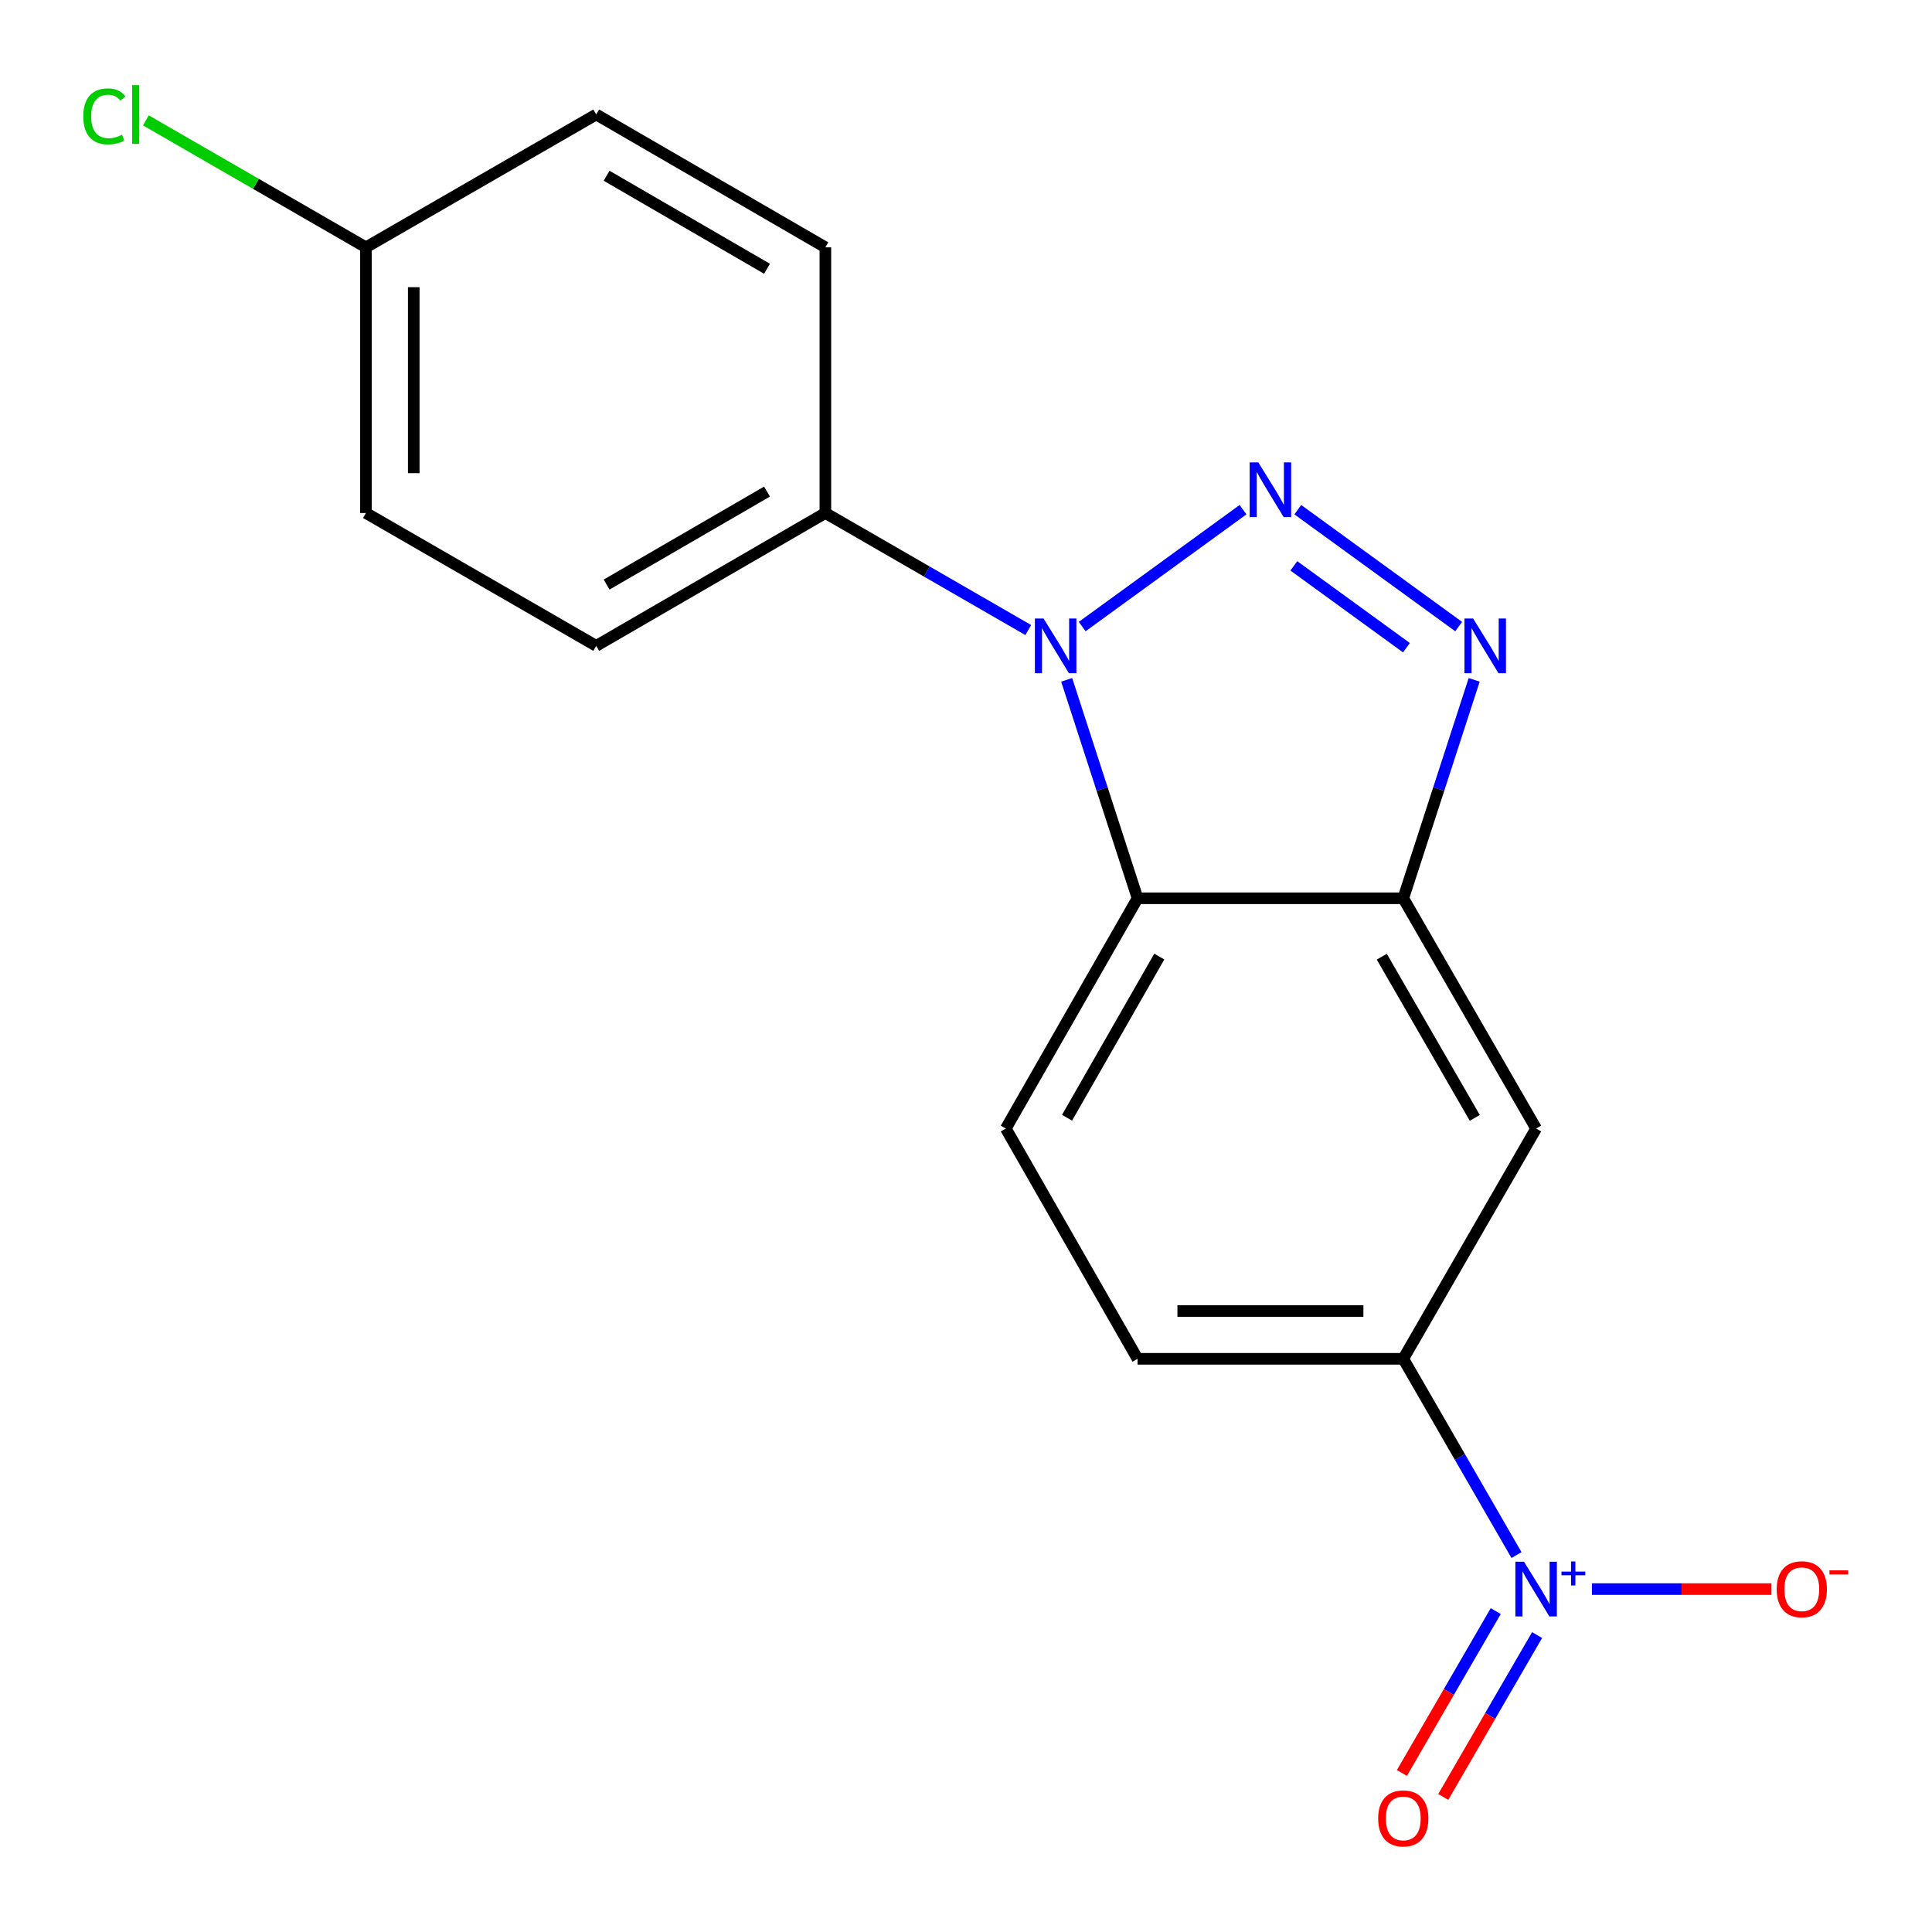<?xml version='1.0' encoding='iso-8859-1'?>
<svg version='1.1' baseProfile='full'
              xmlns='http://www.w3.org/2000/svg'
                      xmlns:rdkit='http://www.rdkit.org/xml'
                      xmlns:xlink='http://www.w3.org/1999/xlink'
                  xml:space='preserve'
width='1000px' height='1000px' viewBox='0 0 1000 1000'>
<!-- END OF HEADER -->
<rect style='opacity:1.0;fill:#FFFFFF;stroke:none' width='1000' height='1000' x='0' y='0'> </rect>
<path class='bond-0' d='M 643.39,263.807 L 560.137,324.311' style='fill:none;fill-rule:evenodd;stroke:#0000FF;stroke-width:6px;stroke-linecap:butt;stroke-linejoin:miter;stroke-opacity:1' />
<path class='bond-1' d='M 671.741,263.806 L 755.007,324.312' style='fill:none;fill-rule:evenodd;stroke:#0000FF;stroke-width:6px;stroke-linecap:butt;stroke-linejoin:miter;stroke-opacity:1' />
<path class='bond-1' d='M 669.687,292.896 L 727.973,335.25' style='fill:none;fill-rule:evenodd;stroke:#0000FF;stroke-width:6px;stroke-linecap:butt;stroke-linejoin:miter;stroke-opacity:1' />
<path class='bond-2' d='M 552.11,351.889 L 570.456,408.42' style='fill:none;fill-rule:evenodd;stroke:#0000FF;stroke-width:6px;stroke-linecap:butt;stroke-linejoin:miter;stroke-opacity:1' />
<path class='bond-2' d='M 570.456,408.42 L 588.802,464.95' style='fill:none;fill-rule:evenodd;stroke:#000000;stroke-width:6px;stroke-linecap:butt;stroke-linejoin:miter;stroke-opacity:1' />
<path class='bond-8' d='M 532.22,326.114 L 479.714,295.823' style='fill:none;fill-rule:evenodd;stroke:#0000FF;stroke-width:6px;stroke-linecap:butt;stroke-linejoin:miter;stroke-opacity:1' />
<path class='bond-8' d='M 479.714,295.823 L 427.208,265.531' style='fill:none;fill-rule:evenodd;stroke:#000000;stroke-width:6px;stroke-linecap:butt;stroke-linejoin:miter;stroke-opacity:1' />
<path class='bond-3' d='M 763.033,351.889 L 744.681,408.42' style='fill:none;fill-rule:evenodd;stroke:#0000FF;stroke-width:6px;stroke-linecap:butt;stroke-linejoin:miter;stroke-opacity:1' />
<path class='bond-3' d='M 744.681,408.42 L 726.329,464.95' style='fill:none;fill-rule:evenodd;stroke:#000000;stroke-width:6px;stroke-linecap:butt;stroke-linejoin:miter;stroke-opacity:1' />
<path class='bond-7' d='M 588.802,464.95 L 520.601,584.128' style='fill:none;fill-rule:evenodd;stroke:#000000;stroke-width:6px;stroke-linecap:butt;stroke-linejoin:miter;stroke-opacity:1' />
<path class='bond-7' d='M 600.044,495.115 L 552.304,578.54' style='fill:none;fill-rule:evenodd;stroke:#000000;stroke-width:6px;stroke-linecap:butt;stroke-linejoin:miter;stroke-opacity:1' />
<path class='bond-18' d='M 588.802,464.95 L 726.329,464.95' style='fill:none;fill-rule:evenodd;stroke:#000000;stroke-width:6px;stroke-linecap:butt;stroke-linejoin:miter;stroke-opacity:1' />
<path class='bond-5' d='M 726.329,464.95 L 795.092,584.128' style='fill:none;fill-rule:evenodd;stroke:#000000;stroke-width:6px;stroke-linecap:butt;stroke-linejoin:miter;stroke-opacity:1' />
<path class='bond-5' d='M 715.214,495.191 L 763.349,578.616' style='fill:none;fill-rule:evenodd;stroke:#000000;stroke-width:6px;stroke-linecap:butt;stroke-linejoin:miter;stroke-opacity:1' />
<path class='bond-4' d='M 784.939,804.913 L 755.634,754.117' style='fill:none;fill-rule:evenodd;stroke:#0000FF;stroke-width:6px;stroke-linecap:butt;stroke-linejoin:miter;stroke-opacity:1' />
<path class='bond-4' d='M 755.634,754.117 L 726.329,703.321' style='fill:none;fill-rule:evenodd;stroke:#000000;stroke-width:6px;stroke-linecap:butt;stroke-linejoin:miter;stroke-opacity:1' />
<path class='bond-9' d='M 823.975,822.513 L 870.433,822.513' style='fill:none;fill-rule:evenodd;stroke:#0000FF;stroke-width:6px;stroke-linecap:butt;stroke-linejoin:miter;stroke-opacity:1' />
<path class='bond-9' d='M 870.433,822.513 L 916.89,822.513' style='fill:none;fill-rule:evenodd;stroke:#FF0000;stroke-width:6px;stroke-linecap:butt;stroke-linejoin:miter;stroke-opacity:1' />
<path class='bond-10' d='M 774.195,833.896 L 749.908,875.79' style='fill:none;fill-rule:evenodd;stroke:#0000FF;stroke-width:6px;stroke-linecap:butt;stroke-linejoin:miter;stroke-opacity:1' />
<path class='bond-10' d='M 749.908,875.79 L 725.621,917.684' style='fill:none;fill-rule:evenodd;stroke:#FF0000;stroke-width:6px;stroke-linecap:butt;stroke-linejoin:miter;stroke-opacity:1' />
<path class='bond-10' d='M 795.598,846.304 L 771.311,888.198' style='fill:none;fill-rule:evenodd;stroke:#0000FF;stroke-width:6px;stroke-linecap:butt;stroke-linejoin:miter;stroke-opacity:1' />
<path class='bond-10' d='M 771.311,888.198 L 747.025,930.092' style='fill:none;fill-rule:evenodd;stroke:#FF0000;stroke-width:6px;stroke-linecap:butt;stroke-linejoin:miter;stroke-opacity:1' />
<path class='bond-6' d='M 795.092,584.128 L 726.329,703.321' style='fill:none;fill-rule:evenodd;stroke:#000000;stroke-width:6px;stroke-linecap:butt;stroke-linejoin:miter;stroke-opacity:1' />
<path class='bond-20' d='M 726.329,703.321 L 588.802,703.321' style='fill:none;fill-rule:evenodd;stroke:#000000;stroke-width:6px;stroke-linecap:butt;stroke-linejoin:miter;stroke-opacity:1' />
<path class='bond-20' d='M 705.7,678.581 L 609.431,678.581' style='fill:none;fill-rule:evenodd;stroke:#000000;stroke-width:6px;stroke-linecap:butt;stroke-linejoin:miter;stroke-opacity:1' />
<path class='bond-11' d='M 520.601,584.128 L 588.802,703.321' style='fill:none;fill-rule:evenodd;stroke:#000000;stroke-width:6px;stroke-linecap:butt;stroke-linejoin:miter;stroke-opacity:1' />
<path class='bond-12' d='M 427.208,265.531 L 308.593,334.295' style='fill:none;fill-rule:evenodd;stroke:#000000;stroke-width:6px;stroke-linecap:butt;stroke-linejoin:miter;stroke-opacity:1' />
<path class='bond-12' d='M 397.007,254.442 L 313.977,302.577' style='fill:none;fill-rule:evenodd;stroke:#000000;stroke-width:6px;stroke-linecap:butt;stroke-linejoin:miter;stroke-opacity:1' />
<path class='bond-13' d='M 427.208,265.531 L 427.208,128.018' style='fill:none;fill-rule:evenodd;stroke:#000000;stroke-width:6px;stroke-linecap:butt;stroke-linejoin:miter;stroke-opacity:1' />
<path class='bond-15' d='M 308.593,334.295 L 189.414,265.531' style='fill:none;fill-rule:evenodd;stroke:#000000;stroke-width:6px;stroke-linecap:butt;stroke-linejoin:miter;stroke-opacity:1' />
<path class='bond-16' d='M 427.208,128.018 L 308.593,59.254' style='fill:none;fill-rule:evenodd;stroke:#000000;stroke-width:6px;stroke-linecap:butt;stroke-linejoin:miter;stroke-opacity:1' />
<path class='bond-16' d='M 397.007,139.107 L 313.977,90.972' style='fill:none;fill-rule:evenodd;stroke:#000000;stroke-width:6px;stroke-linecap:butt;stroke-linejoin:miter;stroke-opacity:1' />
<path class='bond-14' d='M 189.414,128.018 L 308.593,59.254' style='fill:none;fill-rule:evenodd;stroke:#000000;stroke-width:6px;stroke-linecap:butt;stroke-linejoin:miter;stroke-opacity:1' />
<path class='bond-17' d='M 189.414,128.018 L 132.458,95.159' style='fill:none;fill-rule:evenodd;stroke:#000000;stroke-width:6px;stroke-linecap:butt;stroke-linejoin:miter;stroke-opacity:1' />
<path class='bond-17' d='M 132.458,95.159 L 75.502,62.3' style='fill:none;fill-rule:evenodd;stroke:#00CC00;stroke-width:6px;stroke-linecap:butt;stroke-linejoin:miter;stroke-opacity:1' />
<path class='bond-19' d='M 189.414,128.018 L 189.414,265.531' style='fill:none;fill-rule:evenodd;stroke:#000000;stroke-width:6px;stroke-linecap:butt;stroke-linejoin:miter;stroke-opacity:1' />
<path class='bond-19' d='M 214.154,148.645 L 214.154,244.904' style='fill:none;fill-rule:evenodd;stroke:#000000;stroke-width:6px;stroke-linecap:butt;stroke-linejoin:miter;stroke-opacity:1' />
<path  class='atom-0' d='M 651.305 239.345
L 660.585 254.345
Q 661.505 255.825, 662.985 258.505
Q 664.465 261.185, 664.545 261.345
L 664.545 239.345
L 668.305 239.345
L 668.305 267.665
L 664.425 267.665
L 654.465 251.265
Q 653.305 249.345, 652.065 247.145
Q 650.865 244.945, 650.505 244.265
L 650.505 267.665
L 646.825 267.665
L 646.825 239.345
L 651.305 239.345
' fill='#0000FF'/>
<path  class='atom-1' d='M 540.14 320.135
L 549.42 335.135
Q 550.34 336.615, 551.82 339.295
Q 553.3 341.975, 553.38 342.135
L 553.38 320.135
L 557.14 320.135
L 557.14 348.455
L 553.26 348.455
L 543.3 332.055
Q 542.14 330.135, 540.9 327.935
Q 539.7 325.735, 539.34 325.055
L 539.34 348.455
L 535.66 348.455
L 535.66 320.135
L 540.14 320.135
' fill='#0000FF'/>
<path  class='atom-2' d='M 762.484 320.135
L 771.764 335.135
Q 772.684 336.615, 774.164 339.295
Q 775.644 341.975, 775.724 342.135
L 775.724 320.135
L 779.484 320.135
L 779.484 348.455
L 775.604 348.455
L 765.644 332.055
Q 764.484 330.135, 763.244 327.935
Q 762.044 325.735, 761.684 325.055
L 761.684 348.455
L 758.004 348.455
L 758.004 320.135
L 762.484 320.135
' fill='#0000FF'/>
<path  class='atom-5' d='M 788.832 808.353
L 798.112 823.353
Q 799.032 824.833, 800.512 827.513
Q 801.992 830.193, 802.072 830.353
L 802.072 808.353
L 805.832 808.353
L 805.832 836.673
L 801.952 836.673
L 791.992 820.273
Q 790.832 818.353, 789.592 816.153
Q 788.392 813.953, 788.032 813.273
L 788.032 836.673
L 784.352 836.673
L 784.352 808.353
L 788.832 808.353
' fill='#0000FF'/>
<path  class='atom-5' d='M 808.208 813.458
L 813.198 813.458
L 813.198 808.204
L 815.416 808.204
L 815.416 813.458
L 820.537 813.458
L 820.537 815.358
L 815.416 815.358
L 815.416 820.638
L 813.198 820.638
L 813.198 815.358
L 808.208 815.358
L 808.208 813.458
' fill='#0000FF'/>
<path  class='atom-10' d='M 919.606 822.593
Q 919.606 815.793, 922.966 811.993
Q 926.326 808.193, 932.606 808.193
Q 938.886 808.193, 942.246 811.993
Q 945.606 815.793, 945.606 822.593
Q 945.606 829.473, 942.206 833.393
Q 938.806 837.273, 932.606 837.273
Q 926.366 837.273, 922.966 833.393
Q 919.606 829.513, 919.606 822.593
M 932.606 834.073
Q 936.926 834.073, 939.246 831.193
Q 941.606 828.273, 941.606 822.593
Q 941.606 817.033, 939.246 814.233
Q 936.926 811.393, 932.606 811.393
Q 928.286 811.393, 925.926 814.193
Q 923.606 816.993, 923.606 822.593
Q 923.606 828.313, 925.926 831.193
Q 928.286 834.073, 932.606 834.073
' fill='#FF0000'/>
<path  class='atom-10' d='M 946.926 812.815
L 956.615 812.815
L 956.615 814.927
L 946.926 814.927
L 946.926 812.815
' fill='#FF0000'/>
<path  class='atom-11' d='M 713.329 941.208
Q 713.329 934.408, 716.689 930.608
Q 720.049 926.808, 726.329 926.808
Q 732.609 926.808, 735.969 930.608
Q 739.329 934.408, 739.329 941.208
Q 739.329 948.088, 735.929 952.008
Q 732.529 955.888, 726.329 955.888
Q 720.089 955.888, 716.689 952.008
Q 713.329 948.128, 713.329 941.208
M 726.329 952.688
Q 730.649 952.688, 732.969 949.808
Q 735.329 946.888, 735.329 941.208
Q 735.329 935.648, 732.969 932.848
Q 730.649 930.008, 726.329 930.008
Q 722.009 930.008, 719.649 932.808
Q 717.329 935.608, 717.329 941.208
Q 717.329 946.928, 719.649 949.808
Q 722.009 952.688, 726.329 952.688
' fill='#FF0000'/>
<path  class='atom-18' d='M 43.102 60.234
Q 43.102 53.194, 46.382 49.514
Q 49.702 45.794, 55.982 45.794
Q 61.822 45.794, 64.942 49.914
L 62.302 52.074
Q 60.022 49.074, 55.982 49.074
Q 51.702 49.074, 49.422 51.954
Q 47.182 54.794, 47.182 60.234
Q 47.182 65.834, 49.502 68.714
Q 51.862 71.594, 56.422 71.594
Q 59.542 71.594, 63.182 69.714
L 64.302 72.714
Q 62.822 73.674, 60.582 74.234
Q 58.342 74.794, 55.862 74.794
Q 49.702 74.794, 46.382 71.034
Q 43.102 67.274, 43.102 60.234
' fill='#00CC00'/>
<path  class='atom-18' d='M 68.382 44.074
L 72.062 44.074
L 72.062 74.434
L 68.382 74.434
L 68.382 44.074
' fill='#00CC00'/>
</svg>
